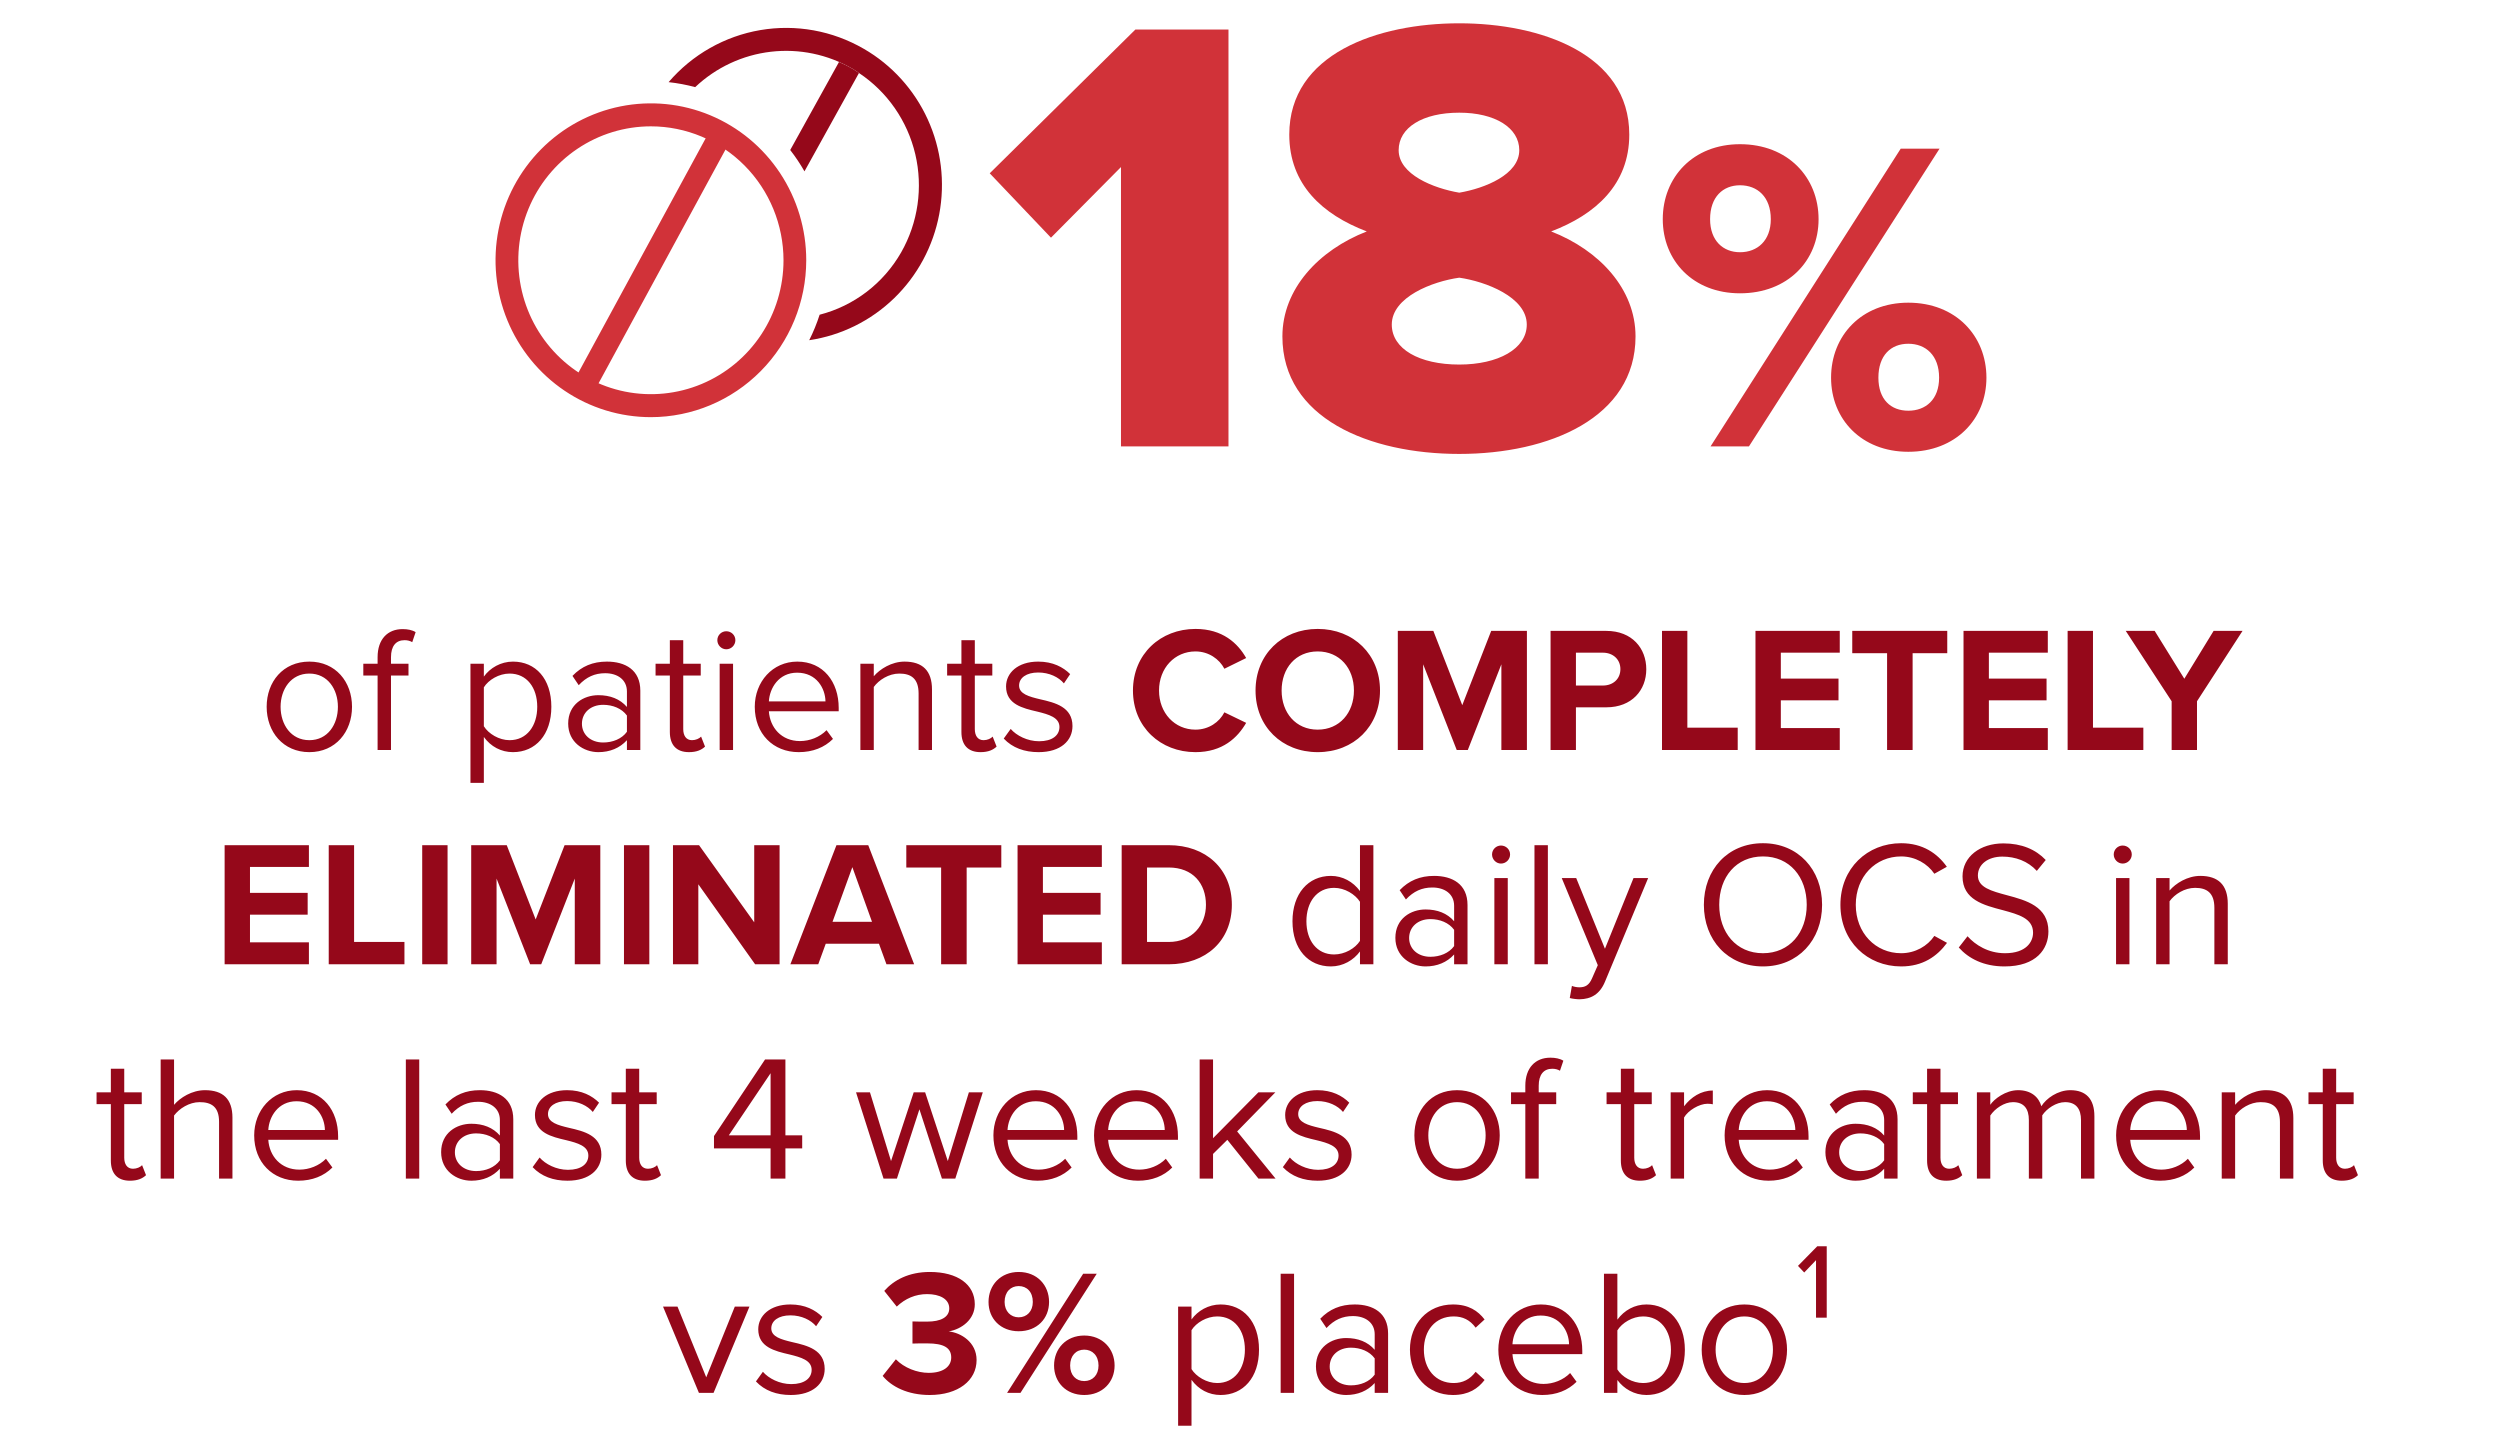 <svg width="280" height="162" viewBox="0 0 280 162" fill="none" xmlns="http://www.w3.org/2000/svg">
<path d="M79.559 14.526L64.033 43.115L66.267 44.352L81.793 15.763L79.559 14.526Z" fill="#D13239"/>
<path d="M72.902 46.722C69.46 46.722 66.096 45.692 63.234 43.761C60.373 41.831 58.142 39.086 56.825 35.875C55.508 32.664 55.163 29.131 55.834 25.722C56.505 22.313 58.162 19.182 60.596 16.724C63.029 14.266 66.129 12.592 69.504 11.914C72.88 11.236 76.378 11.584 79.558 12.914C82.737 14.244 85.455 16.496 87.367 19.386C89.279 22.276 90.299 25.673 90.299 29.149C90.294 33.808 88.46 38.274 85.198 41.568C81.937 44.863 77.514 46.716 72.902 46.722ZM72.902 14.15C69.964 14.15 67.093 15.03 64.651 16.678C62.209 18.326 60.305 20.668 59.181 23.409C58.057 26.15 57.763 29.166 58.336 32.075C58.909 34.985 60.323 37.657 62.4 39.755C64.477 41.852 67.124 43.281 70.004 43.86C72.885 44.438 75.871 44.141 78.585 43.006C81.299 41.871 83.618 39.949 85.25 37.482C86.882 35.015 87.753 32.115 87.753 29.149C87.748 25.172 86.182 21.36 83.398 18.548C80.614 15.737 76.839 14.155 72.902 14.15Z" fill="#D13239"/>
<path d="M88.504 16.802C89.092 17.559 89.626 18.357 90.101 19.191L96.206 8.173C95.964 8.012 95.73 7.845 95.477 7.697C94.988 7.416 94.485 7.164 93.968 6.941L88.504 16.802Z" fill="#95081A"/>
<path d="M96.75 5.469C93.242 3.432 89.143 2.69 85.153 3.371C81.164 4.052 77.533 6.113 74.883 9.2C75.888 9.309 76.883 9.496 77.86 9.759C80.191 7.556 83.16 6.167 86.331 5.796C89.503 5.425 92.708 6.091 95.476 7.698C95.729 7.846 95.965 8.018 96.205 8.176C99.378 10.286 101.634 13.539 102.513 17.272C103.391 21.004 102.826 24.935 100.933 28.261C99.949 29.982 98.633 31.487 97.065 32.687C95.496 33.887 93.706 34.758 91.799 35.249C91.484 36.23 91.094 37.184 90.631 38.103C94.21 37.571 97.537 35.926 100.147 33.396C102.757 30.866 104.521 27.578 105.195 23.988C105.869 20.398 105.418 16.685 103.905 13.366C102.392 10.047 99.892 7.287 96.754 5.47" fill="#95081A"/>
<path d="M137.59 50H125.55V18.71L117.71 26.62L110.85 19.41L127.16 3.31H137.59V50ZM143.629 37.68C143.629 32.36 147.689 28.02 153.079 25.92C148.109 24.03 144.399 20.67 144.399 15.07C144.399 6.04 154.269 2.61 163.439 2.61C172.539 2.61 182.479 6.04 182.479 15.07C182.479 20.67 178.699 24.03 173.729 25.92C179.119 28.02 183.179 32.36 183.179 37.68C183.179 46.78 173.519 50.84 163.439 50.84C153.359 50.84 143.629 46.85 143.629 37.68ZM170.159 16.82C170.159 14.3 167.429 12.62 163.439 12.62C159.309 12.62 156.649 14.3 156.649 16.82C156.649 19.55 160.569 21.09 163.439 21.58C166.309 21.09 170.159 19.55 170.159 16.82ZM170.999 36.35C170.999 33.27 166.379 31.52 163.439 31.1C160.429 31.52 155.879 33.27 155.879 36.35C155.879 39.08 158.959 40.83 163.439 40.83C167.779 40.83 170.999 39.08 170.999 36.35ZM186.23 24.55C186.23 19.85 189.63 16.15 194.88 16.15C200.23 16.15 203.68 19.85 203.68 24.55C203.68 29.2 200.23 32.85 194.88 32.85C189.63 32.85 186.23 29.2 186.23 24.55ZM195.88 50H191.58L212.88 16.65H217.23L195.88 50ZM198.33 24.55C198.33 22.05 196.83 20.75 194.88 20.75C192.98 20.75 191.53 22.05 191.53 24.55C191.53 26.95 192.98 28.25 194.88 28.25C196.83 28.25 198.33 26.95 198.33 24.55ZM205.08 42.3C205.08 37.6 208.48 33.9 213.73 33.9C219.03 33.9 222.48 37.6 222.48 42.3C222.48 46.95 219.03 50.6 213.73 50.6C208.48 50.6 205.08 46.95 205.08 42.3ZM217.18 42.3C217.18 39.8 215.68 38.5 213.73 38.5C211.78 38.5 210.38 39.8 210.38 42.3C210.38 44.75 211.78 46 213.73 46C215.68 46 217.18 44.75 217.18 42.3Z" fill="#D13239"/>
<path d="M34.646 84.24C31.706 84.24 29.866 81.96 29.866 79.16C29.866 76.36 31.706 74.1 34.646 74.1C37.586 74.1 39.426 76.36 39.426 79.16C39.426 81.96 37.586 84.24 34.646 84.24ZM34.646 82.9C36.706 82.9 37.846 81.14 37.846 79.16C37.846 77.2 36.706 75.44 34.646 75.44C32.586 75.44 31.426 77.2 31.426 79.16C31.426 81.14 32.586 82.9 34.646 82.9ZM45.751 75.66H43.791V84H42.291V75.66H40.691V74.34H42.291V73.6C42.291 71.6 43.411 70.46 45.091 70.46C45.651 70.46 46.171 70.56 46.551 70.8L46.171 71.92C45.931 71.78 45.651 71.7 45.311 71.7C44.331 71.7 43.791 72.38 43.791 73.6V74.34H45.751V75.66ZM54.191 82.54V87.68H52.691V74.34H54.191V75.78C54.891 74.8 56.091 74.1 57.451 74.1C59.991 74.1 61.751 76.02 61.751 79.16C61.751 82.28 59.991 84.24 57.451 84.24C56.131 84.24 54.971 83.62 54.191 82.54ZM60.171 79.16C60.171 77.02 59.011 75.44 57.071 75.44C55.891 75.44 54.711 76.14 54.191 76.98V81.34C54.711 82.18 55.891 82.9 57.071 82.9C59.011 82.9 60.171 81.3 60.171 79.16ZM71.716 84H70.216V82.9C69.416 83.78 68.316 84.24 67.016 84.24C65.376 84.24 63.636 83.14 63.636 81.04C63.636 78.88 65.376 77.86 67.016 77.86C68.336 77.86 69.436 78.28 70.216 79.18V77.44C70.216 76.14 69.176 75.4 67.776 75.4C66.616 75.4 65.676 75.82 64.816 76.74L64.116 75.7C65.156 74.62 66.396 74.1 67.976 74.1C70.016 74.1 71.716 75.02 71.716 77.36V84ZM70.216 81.96V80.14C69.636 79.34 68.616 78.94 67.556 78.94C66.156 78.94 65.176 79.82 65.176 81.06C65.176 82.28 66.156 83.16 67.556 83.16C68.616 83.16 69.636 82.76 70.216 81.96ZM77.163 84.24C75.743 84.24 75.023 83.42 75.023 81.98V75.66H73.423V74.34H75.023V71.7H76.523V74.34H78.483V75.66H76.523V81.66C76.523 82.38 76.843 82.9 77.503 82.9C77.923 82.9 78.323 82.72 78.523 82.5L78.963 83.62C78.583 83.98 78.043 84.24 77.163 84.24ZM81.342 72.72C80.802 72.72 80.342 72.26 80.342 71.7C80.342 71.14 80.802 70.7 81.342 70.7C81.902 70.7 82.362 71.14 82.362 71.7C82.362 72.26 81.902 72.72 81.342 72.72ZM82.102 84H80.602V74.34H82.102V84ZM84.534 79.16C84.534 76.36 86.534 74.1 89.294 74.1C92.214 74.1 93.934 76.38 93.934 79.28V79.66H86.114C86.234 81.48 87.514 83 89.594 83C90.694 83 91.814 82.56 92.574 81.78L93.294 82.76C92.334 83.72 91.034 84.24 89.454 84.24C86.594 84.24 84.534 82.18 84.534 79.16ZM89.274 75.34C87.214 75.34 86.194 77.08 86.114 78.56H92.454C92.434 77.12 91.474 75.34 89.274 75.34ZM104.383 84H102.883V77.68C102.883 75.98 102.023 75.44 100.723 75.44C99.543 75.44 98.423 76.16 97.863 76.94V84H96.363V74.34H97.863V75.74C98.543 74.94 99.863 74.1 101.303 74.1C103.323 74.1 104.383 75.12 104.383 77.22V84ZM109.819 84.24C108.399 84.24 107.679 83.42 107.679 81.98V75.66H106.079V74.34H107.679V71.7H109.179V74.34H111.139V75.66H109.179V81.66C109.179 82.38 109.499 82.9 110.159 82.9C110.579 82.9 110.979 82.72 111.179 82.5L111.619 83.62C111.239 83.98 110.699 84.24 109.819 84.24ZM112.418 82.72L113.198 81.64C113.838 82.38 115.058 83.02 116.378 83.02C117.858 83.02 118.658 82.36 118.658 81.42C118.658 80.36 117.478 80.02 116.178 79.7C114.538 79.32 112.678 78.88 112.678 76.88C112.678 75.38 113.978 74.1 116.278 74.1C117.918 74.1 119.078 74.72 119.858 75.5L119.158 76.54C118.578 75.84 117.518 75.32 116.278 75.32C114.958 75.32 114.138 75.92 114.138 76.78C114.138 77.72 115.238 78.02 116.498 78.32C118.178 78.7 120.118 79.18 120.118 81.32C120.118 82.94 118.818 84.24 116.318 84.24C114.738 84.24 113.398 83.76 112.418 82.72ZM133.891 84.24C129.991 84.24 126.891 81.44 126.891 77.34C126.891 73.24 129.991 70.44 133.891 70.44C136.931 70.44 138.631 72.04 139.571 73.7L137.131 74.9C136.571 73.82 135.371 72.96 133.891 72.96C131.571 72.96 129.811 74.82 129.811 77.34C129.811 79.86 131.571 81.72 133.891 81.72C135.371 81.72 136.571 80.88 137.131 79.78L139.571 80.96C138.611 82.62 136.931 84.24 133.891 84.24ZM140.621 77.34C140.621 73.32 143.561 70.44 147.581 70.44C151.621 70.44 154.561 73.32 154.561 77.34C154.561 81.36 151.621 84.24 147.581 84.24C143.561 84.24 140.621 81.36 140.621 77.34ZM151.641 77.34C151.641 74.84 150.041 72.96 147.581 72.96C145.121 72.96 143.541 74.84 143.541 77.34C143.541 79.82 145.121 81.72 147.581 81.72C150.041 81.72 151.641 79.82 151.641 77.34ZM171.014 84H168.154V74.4L164.394 84H163.154L159.394 74.4V84H156.554V70.66H160.534L163.774 78.98L167.014 70.66H171.014V84ZM176.504 84H173.664V70.66H179.904C182.804 70.66 184.384 72.62 184.384 74.96C184.384 77.28 182.784 79.22 179.904 79.22H176.504V84ZM181.484 74.94C181.484 73.84 180.644 73.1 179.524 73.1H176.504V76.78H179.524C180.644 76.78 181.484 76.06 181.484 74.94ZM194.624 84H186.144V70.66H188.984V81.5H194.624V84ZM206.053 84H196.613V70.66H206.053V73.1H199.453V76H205.913V78.44H199.453V81.54H206.053V84ZM214.213 84H211.353V73.16H207.453V70.66H218.093V73.16H214.213V84ZM229.354 84H219.914V70.66H229.354V73.1H222.754V76H229.214V78.44H222.754V81.54H229.354V84ZM240.054 84H231.574V70.66H234.414V81.5H240.054V84ZM246.064 84H243.224V78.54L238.084 70.66H241.324L244.644 76.02L247.924 70.66H251.164L246.064 78.54V84ZM34.598 108H25.158V94.66H34.598V97.1H27.998V100H34.458V102.44H27.998V105.54H34.598V108ZM45.298 108H36.818V94.66H39.658V105.5H45.298V108ZM50.127 108H47.287V94.66H50.127V108ZM67.235 108H64.375V98.4L60.615 108H59.375L55.615 98.4V108H52.775V94.66H56.755L59.995 102.98L63.235 94.66H67.235V108ZM72.725 108H69.885V94.66H72.725V108ZM87.313 108H84.573L78.213 99.04V108H75.373V94.66H78.293L84.473 103.3V94.66H87.313V108ZM102.383 108H99.283L98.443 105.7H92.483L91.643 108H88.523L93.683 94.66H97.243L102.383 108ZM97.663 103.24L95.463 97.12L93.243 103.24H97.663ZM108.266 108H105.406V97.16H101.506V94.66H112.146V97.16H108.266V108ZM123.406 108H113.966V94.66H123.406V97.1H116.806V100H123.266V102.44H116.806V105.54H123.406V108ZM130.887 108H125.627V94.66H130.887C135.067 94.66 137.967 97.32 137.967 101.34C137.967 105.36 135.067 108 130.887 108ZM128.467 97.16V105.5H130.887C133.527 105.5 135.067 103.6 135.067 101.34C135.067 98.98 133.627 97.16 130.887 97.16H128.467ZM153.818 108H152.318V106.56C151.598 107.54 150.418 108.24 149.058 108.24C146.538 108.24 144.758 106.32 144.758 103.18C144.758 100.1 146.518 98.1 149.058 98.1C150.358 98.1 151.538 98.74 152.318 99.8V94.66H153.818V108ZM152.318 105.38V101C151.778 100.16 150.618 99.44 149.418 99.44C147.478 99.44 146.318 101.04 146.318 103.18C146.318 105.32 147.478 106.9 149.418 106.9C150.618 106.9 151.778 106.22 152.318 105.38ZM164.362 108H162.862V106.9C162.062 107.78 160.962 108.24 159.662 108.24C158.022 108.24 156.282 107.14 156.282 105.04C156.282 102.88 158.022 101.86 159.662 101.86C160.982 101.86 162.082 102.28 162.862 103.18V101.44C162.862 100.14 161.822 99.4 160.422 99.4C159.262 99.4 158.322 99.82 157.462 100.74L156.762 99.7C157.802 98.62 159.042 98.1 160.622 98.1C162.662 98.1 164.362 99.02 164.362 101.36V108ZM162.862 105.96V104.14C162.282 103.34 161.262 102.94 160.202 102.94C158.802 102.94 157.822 103.82 157.822 105.06C157.822 106.28 158.802 107.16 160.202 107.16C161.262 107.16 162.282 106.76 162.862 105.96ZM168.109 96.72C167.569 96.72 167.109 96.26 167.109 95.7C167.109 95.14 167.569 94.7 168.109 94.7C168.669 94.7 169.129 95.14 169.129 95.7C169.129 96.26 168.669 96.72 168.109 96.72ZM168.869 108H167.369V98.34H168.869V108ZM173.361 108H171.861V94.66H173.361V108ZM175.814 111.78L176.054 110.42C176.274 110.52 176.634 110.58 176.874 110.58C177.534 110.58 177.974 110.36 178.314 109.56L178.954 108.1L174.914 98.34H176.534L179.754 106.26L182.954 98.34H184.594L179.754 109.96C179.174 111.36 178.194 111.9 176.914 111.92C176.594 111.92 176.094 111.86 175.814 111.78ZM190.834 101.34C190.834 97.4 193.494 94.44 197.454 94.44C201.394 94.44 204.074 97.4 204.074 101.34C204.074 105.28 201.394 108.24 197.454 108.24C193.494 108.24 190.834 105.28 190.834 101.34ZM202.354 101.34C202.354 98.22 200.434 95.92 197.454 95.92C194.454 95.92 192.554 98.22 192.554 101.34C192.554 104.44 194.454 106.76 197.454 106.76C200.434 106.76 202.354 104.44 202.354 101.34ZM212.927 108.24C209.147 108.24 206.127 105.44 206.127 101.34C206.127 97.24 209.147 94.44 212.927 94.44C215.347 94.44 216.987 95.58 218.047 97.08L216.647 97.86C215.887 96.74 214.507 95.92 212.927 95.92C210.067 95.92 207.847 98.16 207.847 101.34C207.847 104.5 210.067 106.76 212.927 106.76C214.507 106.76 215.887 105.96 216.647 104.82L218.067 105.6C216.947 107.12 215.347 108.24 212.927 108.24ZM219.383 106.12L220.363 104.86C221.243 105.84 222.683 106.76 224.563 106.76C226.943 106.76 227.703 105.48 227.703 104.46C227.703 102.86 226.083 102.42 224.323 101.94C222.183 101.38 219.803 100.78 219.803 98.16C219.803 95.96 221.763 94.46 224.383 94.46C226.423 94.46 228.003 95.14 229.123 96.32L228.123 97.54C227.123 96.44 225.723 95.94 224.263 95.94C222.663 95.94 221.523 96.8 221.523 98.06C221.523 99.4 223.063 99.8 224.763 100.26C226.943 100.84 229.423 101.52 229.423 104.32C229.423 106.26 228.103 108.24 224.503 108.24C222.183 108.24 220.483 107.36 219.383 106.12ZM237.738 96.72C237.198 96.72 236.738 96.26 236.738 95.7C236.738 95.14 237.198 94.7 237.738 94.7C238.298 94.7 238.758 95.14 238.758 95.7C238.758 96.26 238.298 96.72 237.738 96.72ZM238.498 108H236.998V98.34H238.498V108ZM249.51 108H248.01V101.68C248.01 99.98 247.15 99.44 245.85 99.44C244.67 99.44 243.55 100.16 242.99 100.94V108H241.49V98.34H242.99V99.74C243.67 98.94 244.99 98.1 246.43 98.1C248.45 98.1 249.51 99.12 249.51 101.22V108ZM14.555 132.24C13.135 132.24 12.415 131.42 12.415 129.98V123.66H10.815V122.34H12.415V119.7H13.915V122.34H15.875V123.66H13.915V129.66C13.915 130.38 14.235 130.9 14.895 130.9C15.315 130.9 15.715 130.72 15.915 130.5L16.355 131.62C15.975 131.98 15.435 132.24 14.555 132.24ZM26.034 132H24.534V125.64C24.534 123.94 23.654 123.44 22.354 123.44C21.194 123.44 20.074 124.16 19.494 124.94V132H17.994V118.66H19.494V123.74C20.174 122.94 21.494 122.1 22.954 122.1C24.974 122.1 26.034 123.08 26.034 125.18V132ZM28.469 127.16C28.469 124.36 30.469 122.1 33.229 122.1C36.149 122.1 37.869 124.38 37.869 127.28V127.66H30.049C30.169 129.48 31.449 131 33.529 131C34.629 131 35.749 130.56 36.509 129.78L37.229 130.76C36.269 131.72 34.969 132.24 33.389 132.24C30.529 132.24 28.469 130.18 28.469 127.16ZM33.209 123.34C31.149 123.34 30.129 125.08 30.049 126.56H36.389C36.369 125.12 35.409 123.34 33.209 123.34ZM46.955 132H45.455V118.66H46.955V132ZM57.487 132H55.987V130.9C55.187 131.78 54.087 132.24 52.787 132.24C51.147 132.24 49.407 131.14 49.407 129.04C49.407 126.88 51.147 125.86 52.787 125.86C54.107 125.86 55.207 126.28 55.987 127.18V125.44C55.987 124.14 54.947 123.4 53.547 123.4C52.387 123.4 51.447 123.82 50.587 124.74L49.887 123.7C50.927 122.62 52.167 122.1 53.747 122.1C55.787 122.1 57.487 123.02 57.487 125.36V132ZM55.987 129.96V128.14C55.407 127.34 54.387 126.94 53.327 126.94C51.927 126.94 50.947 127.82 50.947 129.06C50.947 130.28 51.927 131.16 53.327 131.16C54.387 131.16 55.407 130.76 55.987 129.96ZM59.654 130.72L60.434 129.64C61.074 130.38 62.294 131.02 63.614 131.02C65.094 131.02 65.894 130.36 65.894 129.42C65.894 128.36 64.714 128.02 63.414 127.7C61.774 127.32 59.914 126.88 59.914 124.88C59.914 123.38 61.214 122.1 63.514 122.1C65.154 122.1 66.314 122.72 67.094 123.5L66.394 124.54C65.814 123.84 64.754 123.32 63.514 123.32C62.194 123.32 61.374 123.92 61.374 124.78C61.374 125.72 62.474 126.02 63.734 126.32C65.414 126.7 67.354 127.18 67.354 129.32C67.354 130.94 66.054 132.24 63.554 132.24C61.974 132.24 60.634 131.76 59.654 130.72ZM72.231 132.24C70.811 132.24 70.091 131.42 70.091 129.98V123.66H68.491V122.34H70.091V119.7H71.591V122.34H73.551V123.66H71.591V129.66C71.591 130.38 71.911 130.9 72.571 130.9C72.991 130.9 73.391 130.72 73.591 130.5L74.031 131.62C73.651 131.98 73.111 132.24 72.231 132.24ZM87.966 132H86.306V128.62H79.966V127.24L85.686 118.66H87.966V127.16H89.846V128.62H87.966V132ZM86.306 127.16V120.2L81.626 127.16H86.306ZM106.995 132H105.495L102.975 124.24L100.455 132H98.955L95.875 122.34H97.435L99.795 130.04L102.335 122.34H103.615L106.155 130.04L108.515 122.34H110.075L106.995 132ZM111.262 127.16C111.262 124.36 113.262 122.1 116.022 122.1C118.942 122.1 120.662 124.38 120.662 127.28V127.66H112.842C112.962 129.48 114.242 131 116.322 131C117.422 131 118.542 130.56 119.302 129.78L120.022 130.76C119.062 131.72 117.762 132.24 116.182 132.24C113.322 132.24 111.262 130.18 111.262 127.16ZM116.002 123.34C113.942 123.34 112.922 125.08 112.842 126.56H119.182C119.162 125.12 118.202 123.34 116.002 123.34ZM122.532 127.16C122.532 124.36 124.532 122.1 127.292 122.1C130.212 122.1 131.932 124.38 131.932 127.28V127.66H124.112C124.232 129.48 125.512 131 127.592 131C128.692 131 129.812 130.56 130.572 129.78L131.292 130.76C130.332 131.72 129.032 132.24 127.452 132.24C124.592 132.24 122.532 130.18 122.532 127.16ZM127.272 123.34C125.212 123.34 124.192 125.08 124.112 126.56H130.452C130.432 125.12 129.472 123.34 127.272 123.34ZM142.861 132H140.941L137.461 127.66L135.861 129.24V132H134.361V118.66H135.861V127.48L140.941 122.34H142.841L138.561 126.72L142.861 132ZM143.678 130.72L144.458 129.64C145.098 130.38 146.318 131.02 147.638 131.02C149.118 131.02 149.918 130.36 149.918 129.42C149.918 128.36 148.738 128.02 147.438 127.7C145.798 127.32 143.938 126.88 143.938 124.88C143.938 123.38 145.238 122.1 147.538 122.1C149.178 122.1 150.338 122.72 151.118 123.5L150.418 124.54C149.838 123.84 148.778 123.32 147.538 123.32C146.218 123.32 145.398 123.92 145.398 124.78C145.398 125.72 146.498 126.02 147.758 126.32C149.438 126.7 151.378 127.18 151.378 129.32C151.378 130.94 150.078 132.24 147.578 132.24C145.998 132.24 144.658 131.76 143.678 130.72ZM163.191 132.24C160.251 132.24 158.411 129.96 158.411 127.16C158.411 124.36 160.251 122.1 163.191 122.1C166.131 122.1 167.971 124.36 167.971 127.16C167.971 129.96 166.131 132.24 163.191 132.24ZM163.191 130.9C165.251 130.9 166.391 129.14 166.391 127.16C166.391 125.2 165.251 123.44 163.191 123.44C161.131 123.44 159.971 125.2 159.971 127.16C159.971 129.14 161.131 130.9 163.191 130.9ZM174.296 123.66H172.336V132H170.836V123.66H169.236V122.34H170.836V121.6C170.836 119.6 171.956 118.46 173.636 118.46C174.196 118.46 174.716 118.56 175.096 118.8L174.716 119.92C174.476 119.78 174.196 119.7 173.856 119.7C172.876 119.7 172.336 120.38 172.336 121.6V122.34H174.296V123.66ZM183.676 132.24C182.256 132.24 181.536 131.42 181.536 129.98V123.66H179.936V122.34H181.536V119.7H183.036V122.34H184.996V123.66H183.036V129.66C183.036 130.38 183.356 130.9 184.016 130.9C184.436 130.9 184.836 130.72 185.036 130.5L185.476 131.62C185.096 131.98 184.556 132.24 183.676 132.24ZM188.615 132H187.115V122.34H188.615V123.9C189.395 122.88 190.515 122.14 191.835 122.14V123.68C191.655 123.64 191.475 123.62 191.235 123.62C190.315 123.62 189.055 124.38 188.615 125.16V132ZM193.157 127.16C193.157 124.36 195.157 122.1 197.917 122.1C200.837 122.1 202.557 124.38 202.557 127.28V127.66H194.737C194.857 129.48 196.137 131 198.217 131C199.317 131 200.437 130.56 201.197 129.78L201.917 130.76C200.957 131.72 199.657 132.24 198.077 132.24C195.217 132.24 193.157 130.18 193.157 127.16ZM197.897 123.34C195.837 123.34 194.817 125.08 194.737 126.56H201.077C201.057 125.12 200.097 123.34 197.897 123.34ZM212.526 132H211.026V130.9C210.226 131.78 209.126 132.24 207.826 132.24C206.186 132.24 204.446 131.14 204.446 129.04C204.446 126.88 206.186 125.86 207.826 125.86C209.146 125.86 210.246 126.28 211.026 127.18V125.44C211.026 124.14 209.986 123.4 208.586 123.4C207.426 123.4 206.486 123.82 205.626 124.74L204.926 123.7C205.966 122.62 207.206 122.1 208.786 122.1C210.826 122.1 212.526 123.02 212.526 125.36V132ZM211.026 129.96V128.14C210.446 127.34 209.426 126.94 208.366 126.94C206.966 126.94 205.986 127.82 205.986 129.06C205.986 130.28 206.966 131.16 208.366 131.16C209.426 131.16 210.446 130.76 211.026 129.96ZM217.973 132.24C216.553 132.24 215.833 131.42 215.833 129.98V123.66H214.233V122.34H215.833V119.7H217.333V122.34H219.293V123.66H217.333V129.66C217.333 130.38 217.653 130.9 218.313 130.9C218.733 130.9 219.133 130.72 219.333 130.5L219.773 131.62C219.393 131.98 218.853 132.24 217.973 132.24ZM234.572 132H233.072V125.44C233.072 124.22 232.532 123.44 231.292 123.44C230.292 123.44 229.232 124.16 228.732 124.92V132H227.232V125.44C227.232 124.22 226.712 123.44 225.452 123.44C224.472 123.44 223.432 124.16 222.912 124.94V132H221.412V122.34H222.912V123.74C223.312 123.12 224.612 122.1 226.032 122.1C227.512 122.1 228.352 122.9 228.632 123.9C229.172 123.02 230.472 122.1 231.872 122.1C233.632 122.1 234.572 123.08 234.572 125.02V132ZM237.004 127.16C237.004 124.36 239.004 122.1 241.764 122.1C244.684 122.1 246.404 124.38 246.404 127.28V127.66H238.584C238.704 129.48 239.984 131 242.064 131C243.164 131 244.284 130.56 245.044 129.78L245.764 130.76C244.804 131.72 243.504 132.24 241.924 132.24C239.064 132.24 237.004 130.18 237.004 127.16ZM241.744 123.34C239.684 123.34 238.664 125.08 238.584 126.56H244.924C244.904 125.12 243.944 123.34 241.744 123.34ZM256.854 132H255.354V125.68C255.354 123.98 254.494 123.44 253.194 123.44C252.014 123.44 250.894 124.16 250.334 124.94V132H248.834V122.34H250.334V123.74C251.014 122.94 252.334 122.1 253.774 122.1C255.794 122.1 256.854 123.12 256.854 125.22V132ZM262.29 132.24C260.87 132.24 260.15 131.42 260.15 129.98V123.66H258.55V122.34H260.15V119.7H261.65V122.34H263.61V123.66H261.65V129.66C261.65 130.38 261.97 130.9 262.63 130.9C263.05 130.9 263.45 130.72 263.65 130.5L264.09 131.62C263.71 131.98 263.17 132.24 262.29 132.24ZM79.919 156H78.279L74.259 146.34H75.879L79.099 154.26L82.299 146.34H83.939L79.919 156ZM84.664 154.72L85.444 153.64C86.084 154.38 87.304 155.02 88.624 155.02C90.104 155.02 90.904 154.36 90.904 153.42C90.904 152.36 89.724 152.02 88.424 151.7C86.784 151.32 84.924 150.88 84.924 148.88C84.924 147.38 86.224 146.1 88.524 146.1C90.164 146.1 91.324 146.72 92.104 147.5L91.404 148.54C90.824 147.84 89.764 147.32 88.524 147.32C87.204 147.32 86.384 147.92 86.384 148.78C86.384 149.72 87.484 150.02 88.744 150.32C90.424 150.7 92.364 151.18 92.364 153.32C92.364 154.94 91.064 156.24 88.564 156.24C86.984 156.24 85.644 155.76 84.664 154.72ZM98.857 154.1L100.337 152.24C101.257 153.2 102.717 153.76 104.017 153.76C105.637 153.76 106.537 153.06 106.537 152.04C106.537 150.96 105.717 150.46 103.857 150.46C103.297 150.46 102.397 150.46 102.197 150.48V148C102.437 148.02 103.337 148.02 103.857 148.02C105.337 148.02 106.317 147.54 106.317 146.54C106.317 145.48 105.237 144.94 103.837 144.94C102.537 144.94 101.377 145.44 100.437 146.34L99.037 144.58C100.117 143.36 101.797 142.46 104.137 142.46C107.257 142.46 109.177 143.86 109.177 146.08C109.177 147.76 107.737 148.86 106.257 149.12C107.617 149.26 109.377 150.32 109.377 152.32C109.377 154.62 107.317 156.24 104.117 156.24C101.657 156.24 99.837 155.3 98.857 154.1ZM110.715 145.82C110.715 143.94 112.055 142.46 114.095 142.46C116.155 142.46 117.495 143.94 117.495 145.82C117.495 147.68 116.155 149.1 114.095 149.1C112.055 149.1 110.715 147.68 110.715 145.82ZM114.295 156H112.795L121.315 142.66H122.835L114.295 156ZM115.675 145.82C115.675 144.7 115.015 144.04 114.095 144.04C113.195 144.04 112.515 144.7 112.515 145.82C112.515 146.86 113.195 147.54 114.095 147.54C115.015 147.54 115.675 146.86 115.675 145.82ZM118.055 152.94C118.055 151.06 119.395 149.58 121.435 149.58C123.475 149.58 124.835 151.06 124.835 152.94C124.835 154.8 123.475 156.24 121.435 156.24C119.395 156.24 118.055 154.8 118.055 152.94ZM123.035 152.94C123.035 151.84 122.355 151.16 121.435 151.16C120.515 151.16 119.855 151.84 119.855 152.94C119.855 154.02 120.515 154.68 121.435 154.68C122.355 154.68 123.035 154.02 123.035 152.94ZM133.449 154.54V159.68H131.949V146.34H133.449V147.78C134.149 146.8 135.349 146.1 136.709 146.1C139.249 146.1 141.009 148.02 141.009 151.16C141.009 154.28 139.249 156.24 136.709 156.24C135.389 156.24 134.229 155.62 133.449 154.54ZM139.429 151.16C139.429 149.02 138.269 147.44 136.329 147.44C135.149 147.44 133.969 148.14 133.449 148.98V153.34C133.969 154.18 135.149 154.9 136.329 154.9C138.269 154.9 139.429 153.3 139.429 151.16ZM144.934 156H143.434V142.66H144.934V156ZM155.466 156H153.966V154.9C153.166 155.78 152.066 156.24 150.766 156.24C149.126 156.24 147.386 155.14 147.386 153.04C147.386 150.88 149.126 149.86 150.766 149.86C152.086 149.86 153.186 150.28 153.966 151.18V149.44C153.966 148.14 152.926 147.4 151.526 147.4C150.366 147.4 149.426 147.82 148.566 148.74L147.866 147.7C148.906 146.62 150.146 146.1 151.726 146.1C153.766 146.1 155.466 147.02 155.466 149.36V156ZM153.966 153.96V152.14C153.386 151.34 152.366 150.94 151.306 150.94C149.906 150.94 148.926 151.82 148.926 153.06C148.926 154.28 149.906 155.16 151.306 155.16C152.366 155.16 153.386 154.76 153.966 153.96ZM157.913 151.16C157.913 148.3 159.853 146.1 162.733 146.1C164.493 146.1 165.533 146.82 166.273 147.78L165.273 148.7C164.633 147.82 163.813 147.44 162.813 147.44C160.753 147.44 159.473 149.02 159.473 151.16C159.473 153.3 160.753 154.9 162.813 154.9C163.813 154.9 164.633 154.5 165.273 153.64L166.273 154.56C165.533 155.52 164.493 156.24 162.733 156.24C159.853 156.24 157.913 154.04 157.913 151.16ZM167.815 151.16C167.815 148.36 169.815 146.1 172.575 146.1C175.495 146.1 177.215 148.38 177.215 151.28V151.66H169.395C169.515 153.48 170.795 155 172.875 155C173.975 155 175.095 154.56 175.855 153.78L176.575 154.76C175.615 155.72 174.315 156.24 172.735 156.24C169.875 156.24 167.815 154.18 167.815 151.16ZM172.555 147.34C170.495 147.34 169.475 149.08 169.395 150.56H175.735C175.715 149.12 174.755 147.34 172.555 147.34ZM181.145 156H179.645V142.66H181.145V147.8C181.925 146.74 183.085 146.1 184.405 146.1C186.925 146.1 188.705 148.1 188.705 151.18C188.705 154.32 186.925 156.24 184.405 156.24C183.045 156.24 181.865 155.54 181.145 154.56V156ZM181.145 149V153.38C181.665 154.22 182.845 154.9 184.025 154.9C185.985 154.9 187.145 153.32 187.145 151.18C187.145 149.04 185.985 147.44 184.025 147.44C182.845 147.44 181.665 148.16 181.145 149ZM195.368 156.24C192.428 156.24 190.588 153.96 190.588 151.16C190.588 148.36 192.428 146.1 195.368 146.1C198.308 146.1 200.148 148.36 200.148 151.16C200.148 153.96 198.308 156.24 195.368 156.24ZM195.368 154.9C197.428 154.9 198.568 153.14 198.568 151.16C198.568 149.2 197.428 147.44 195.368 147.44C193.308 147.44 192.148 149.2 192.148 151.16C192.148 153.14 193.308 154.9 195.368 154.9ZM204.594 147.58H203.394V141.14L202.074 142.52L201.374 141.78L203.534 139.58H204.594V147.58Z" fill="#95081A"/>
</svg>
